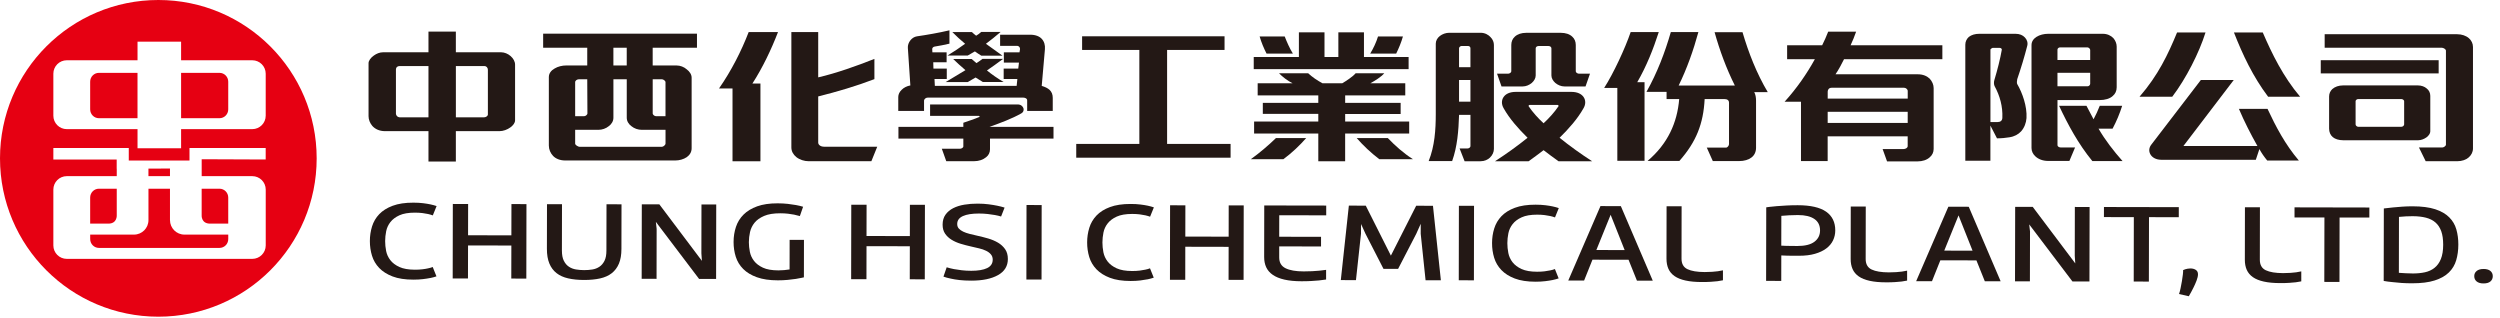 <svg width="346" height="44" viewBox="0 0 346 44" fill="none" xmlns="http://www.w3.org/2000/svg">
<path d="M96.461 6.605V4.656H75.172V6.605H81.275V9.06H78.372C77.807 9.06 77.214 9.201 76.748 9.487C76.279 9.752 75.96 10.158 75.96 10.663V20.141C75.96 20.688 76.183 21.196 76.549 21.581C76.919 21.966 77.509 22.21 78.222 22.21H93.457C94.022 22.21 94.612 22.048 95.057 21.744C95.451 21.461 95.722 21.055 95.722 20.526V10.747C95.722 10.32 95.451 9.896 95.033 9.589C94.663 9.264 94.148 9.063 93.655 9.063H90.331V6.608H96.458L96.461 6.605ZM84.893 6.605H86.74V9.06H84.893V6.605ZM80.144 10.967H81.275C81.275 11.066 81.299 15.716 81.299 15.716C81.299 15.857 81.052 16.08 80.857 16.08H79.602V11.373C79.602 11.129 79.897 10.967 80.144 10.967ZM92.106 19.876C92.106 20.059 91.811 20.321 91.589 20.321H80.267C79.972 20.321 79.602 20.056 79.602 19.876V17.969H82.803C83.344 17.969 83.862 17.785 84.256 17.461C84.65 17.178 84.896 16.751 84.896 16.303V10.967H86.743V16.303C86.743 16.748 86.99 17.175 87.384 17.461C87.778 17.785 88.295 17.969 88.837 17.969H92.109V19.876H92.106ZM91.589 10.967C91.811 10.967 92.106 11.189 92.106 11.373V16.08H90.777C90.578 16.08 90.334 15.857 90.334 15.716V10.967H91.589Z" fill="#231815"/>
<path d="M70.646 17.626C70.203 17.951 69.638 18.152 69.121 18.152H63.09V22.354H59.3V18.152H53.296C52.532 18.152 51.919 17.87 51.525 17.422C51.206 17.037 51.007 16.57 51.007 16.083V8.738C51.007 8.413 51.302 7.986 51.747 7.682C52.117 7.417 52.559 7.234 53.026 7.234H59.3V4.374H63.09V7.234H69.34C69.806 7.234 70.3 7.436 70.67 7.76C71.04 8.085 71.286 8.512 71.286 8.936V16.649C71.286 17.012 71.016 17.358 70.646 17.623M59.3 9.141H55.315C54.996 9.141 54.797 9.324 54.797 9.607V15.734C54.797 15.978 55.02 16.242 55.387 16.242H59.3V9.141ZM67.52 9.667C67.52 9.342 67.298 9.141 67.054 9.141H63.093V16.242H66.958C67.253 16.242 67.523 16.059 67.523 15.836V9.667H67.52Z" fill="#231815"/>
<path d="M104.138 11.559H105.245V22.315H101.38V12.248H99.509C101.232 9.773 102.61 7.053 103.618 4.434H107.678C106.743 6.87 105.512 9.427 104.135 11.556M120.6 22.312H111.913C111.324 22.312 110.683 22.111 110.214 21.744C109.796 21.398 109.525 20.953 109.525 20.405V4.437H113.24V10.708C115.724 10.139 118.678 9.084 121.018 8.151V10.952C118.533 11.905 115.85 12.696 113.24 13.346V19.738C113.24 19.981 113.486 20.306 114.076 20.306H121.409L120.597 22.315L120.6 22.312Z" fill="#231815"/>
<path d="M142.16 15.352V13.89C142.16 13.626 141.865 13.505 141.57 13.505H128.429C128.134 13.505 127.888 13.707 127.888 13.95V15.352H124.32V13.424C124.32 13.06 124.492 12.714 124.787 12.431C125.081 12.128 125.523 11.905 125.993 11.824L125.647 6.629C125.623 6.283 125.746 5.877 126.017 5.556C126.236 5.291 126.534 5.089 126.901 5.029C128.303 4.828 129.927 4.542 131.404 4.196V6.043C130.64 6.226 130.05 6.329 129.337 6.449C129.142 6.491 129.019 6.632 129.019 6.795L129.043 7.24H131.01V8.621H129.163L129.187 9.493H131.034V10.934H129.334L129.383 11.887H140.704L140.803 10.934H138.908V9.493H140.927L141.026 8.66H138.932V7.24H141.098L141.17 6.813C141.194 6.59 141.047 6.347 140.752 6.347H138.415V4.804H142.575C143.315 4.804 143.853 5.026 144.175 5.372C144.518 5.739 144.668 6.244 144.617 6.813L144.175 11.887C144.641 12.028 144.987 12.191 145.258 12.434C145.553 12.717 145.7 13.063 145.7 13.55V15.355H142.157L142.16 15.352ZM137.016 19.187V20.667C137.016 21.112 136.818 21.5 136.475 21.762C136.057 22.108 135.467 22.309 134.827 22.309H130.962L130.348 20.586H132.86C133.055 20.586 133.326 20.444 133.326 20.261V19.184H124.344V17.56H133.326V16.991C133.918 16.79 134.95 16.444 135.516 16.2C135.615 16.158 135.591 16.038 135.467 16.038H128.724V14.456H140.857C141.276 14.456 141.546 14.699 141.646 14.982C141.721 15.247 141.646 15.53 141.351 15.692C140.021 16.444 138.472 17.009 136.944 17.56H145.805V19.184H137.019L137.016 19.187ZM136.033 11.355C135.738 11.171 135.245 10.867 135.022 10.726C134.727 10.91 134.186 11.213 133.939 11.355H130.886C131.575 10.949 132.929 10.116 133.618 9.709C133.148 9.324 132.312 8.551 131.918 8.166H134.478C134.625 8.308 134.971 8.594 135.143 8.735C135.365 8.594 135.732 8.35 135.979 8.145H138.833C138.244 8.591 137.137 9.385 136.595 9.749C137.137 10.215 138.196 10.946 138.908 11.352H136.03L136.033 11.355ZM135.81 7.703C135.54 7.541 135.121 7.258 134.926 7.114C134.655 7.276 134.213 7.541 133.942 7.682H131.136C131.972 7.174 132.808 6.626 133.572 6.058C132.908 5.51 132.366 5.002 131.801 4.434H134.508C134.631 4.575 134.902 4.78 135.097 4.942C135.32 4.822 135.591 4.617 135.81 4.416H138.493C138 4.864 136.992 5.655 136.451 6.061C137.164 6.587 137.976 7.156 138.74 7.703H135.81Z" fill="#231815"/>
<path d="M148.952 21.825V19.918H157.686V6.912H149.764V5.023H169.477V6.912H161.527V19.918H170.313V21.825H148.952Z" fill="#231815"/>
<path d="M177.622 22.029H173.12C174.302 21.178 175.532 20.144 176.591 19.109H180.775C179.887 20.123 178.804 21.157 177.625 22.029M173.517 9.571V7.887H179.767V4.479H183.31V7.887H185.229V4.479H188.772V7.887H194.951V9.571H173.514H173.517ZM186.168 18.48V22.315H182.453V18.48H173.568V16.817H182.453V15.761H174.774V14.239H182.453V13.204H174.061V11.52H178.886C178.221 11.195 177.484 10.627 177.015 10.139H181.051C181.569 10.648 182.381 11.174 183.021 11.52H185.777C186.294 11.216 187.205 10.627 187.623 10.139H191.585C191.143 10.648 190.331 11.153 189.666 11.52H194.49V13.204H186.171V14.239H193.85V15.782H186.171V16.817H195.032V18.48H186.171H186.168ZM175.291 7.42C174.897 6.65 174.578 5.877 174.332 5.047H177.803C178.122 5.859 178.468 6.65 178.934 7.42H175.291ZM190.893 22.029C189.735 21.157 188.628 20.102 187.768 19.109H192.075C193.086 20.165 194.241 21.199 195.546 22.029H190.896H190.893ZM193.23 7.42H189.636C190.078 6.69 190.472 5.859 190.719 5.047H194.166C193.943 5.838 193.6 6.671 193.23 7.42Z" fill="#231815"/>
<path d="M215.846 19.067C217.127 17.81 218.33 16.45 219.143 15.009C219.488 14.441 219.464 13.851 219.167 13.427C218.872 13 218.306 12.717 217.494 12.717H209.767C208.955 12.717 208.389 13 208.095 13.427C207.8 13.854 207.776 14.441 208.119 15.009C208.931 16.45 210.137 17.81 211.415 19.067C210.014 20.204 208.414 21.341 206.913 22.315H211.563C212.008 22.006 213.1 21.193 213.629 20.784C214.122 21.169 215.229 21.991 215.696 22.315H220.346C218.845 21.341 217.245 20.204 215.843 19.067M215.696 14.706C215.13 15.539 214.417 16.33 213.629 17.061C212.841 16.33 212.128 15.539 211.563 14.706C211.539 14.645 211.587 14.522 211.686 14.522H215.575C215.674 14.522 215.723 14.642 215.699 14.706" fill="#231815"/>
<path d="M210.721 11.965C211.211 11.965 211.656 11.764 211.999 11.478C212.318 11.195 212.54 10.828 212.54 10.443V6.69C212.54 6.506 212.712 6.365 212.982 6.365H214.273C214.544 6.365 214.715 6.506 214.715 6.69V10.443C214.715 10.828 214.938 11.195 215.256 11.478C215.602 11.764 216.044 11.965 216.535 11.965H219.437L220.054 10.2H218.529C218.333 10.2 218.087 10.037 218.087 9.875V6.223C218.087 5.757 217.915 5.351 217.594 5.068C217.224 4.722 216.682 4.542 216.017 4.542H211.232C210.567 4.542 210.026 4.725 209.656 5.068C209.337 5.351 209.163 5.757 209.163 6.223V9.875C209.163 10.037 208.916 10.2 208.72 10.2H207.192L207.809 11.965H210.715H210.721Z" fill="#231815"/>
<path d="M206.218 21.807C205.896 22.111 205.454 22.315 204.913 22.315H202.699L202.01 20.55H203.093C203.316 20.55 203.511 20.387 203.511 20.225V15.902H201.935C201.863 18.134 201.688 20.306 200.976 22.294H197.727C198.563 20.225 198.711 17.933 198.711 15.779V6.037C198.711 5.631 198.933 5.246 199.276 4.981C199.622 4.716 200.088 4.536 200.581 4.536H204.913C205.505 4.536 205.996 4.801 206.314 5.165C206.609 5.468 206.757 5.853 206.757 6.22V20.607C206.757 21.034 206.561 21.479 206.215 21.804M203.508 6.665C203.508 6.482 203.361 6.362 203.138 6.362H202.278C202.131 6.362 201.932 6.524 201.932 6.665V9.303H203.508V6.665ZM203.508 11.069H201.932V14.071H203.508V11.069Z" fill="#231815"/>
<path d="M226.593 11.376H227.604V22.252H223.838V12.167H222.018C223.296 10.178 224.921 6.686 225.685 4.437H229.574C228.81 6.81 227.874 9.165 226.596 11.376M242.79 12.756C242.962 13.081 243.037 13.487 243.037 13.914V20.447C243.037 21.016 242.814 21.482 242.42 21.786C242.002 22.111 241.413 22.294 240.673 22.294H237.054L236.218 20.426H238.901C239.1 20.426 239.295 20.122 239.295 19.96V14.218C239.295 13.872 239.048 13.71 238.654 13.71H235.923C235.752 17.139 234.741 19.656 232.428 22.273H228.022C230.828 19.9 232.13 16.976 232.401 13.71H230.654V12.714H227.871C229.348 10.097 230.431 7.255 231.243 4.437H235.057C234.368 6.972 233.481 9.469 232.326 11.842H240.104C238.922 9.469 238.014 7.011 237.298 4.455H241.163C241.999 7.297 243.106 10.136 244.658 12.753H242.787L242.79 12.756Z" fill="#231815"/>
<path d="M255.216 8.19C254.873 8.879 254.479 9.631 254.034 10.281H265.427C266.14 10.281 266.682 10.524 267.052 10.87C267.421 11.255 267.617 11.743 267.617 12.191V20.613C267.617 21.079 267.418 21.485 267.076 21.768C266.682 22.135 266.068 22.336 265.4 22.336H261.168L260.555 20.631H263.433C263.728 20.631 264.023 20.468 264.023 20.225V18.865H252.948V22.294H249.257V14.077H246.992C248.665 12.23 250.045 10.242 251.176 8.193H247.338V6.265H252.187C252.506 5.637 252.776 5.008 253.023 4.379H256.888C256.665 5.008 256.422 5.637 256.124 6.265H268.823V8.193H255.213L255.216 8.19ZM264.026 12.573C264.026 12.371 263.779 12.146 263.535 12.146H253.495C253.149 12.146 252.954 12.389 252.954 12.672V13.647H264.029V12.57L264.026 12.573ZM264.026 15.475H252.951V17.018H264.026V15.475Z" fill="#231815"/>
<path d="M279.185 10.949C279.137 11.171 279.11 11.517 279.185 11.637C279.898 12.856 280.563 14.72 280.467 16.345C280.418 17.015 280.172 17.665 279.73 18.17C279.336 18.598 278.794 18.901 278.081 19.004C277.588 19.085 277.023 19.145 276.382 19.145L275.471 17.379V22.249H272V6.181C272 5.736 272.198 5.369 272.493 5.104C272.863 4.822 273.353 4.677 273.946 4.677H278.942C279.507 4.677 279.949 4.861 280.247 5.186C280.542 5.489 280.689 5.938 280.566 6.362C280.172 7.905 279.679 9.508 279.188 10.949M276.063 11.944C275.94 11.722 275.94 11.337 276.015 11.093C276.457 9.631 276.827 8.151 277.05 6.891C277.074 6.75 276.926 6.626 276.755 6.626H275.771C275.771 6.626 275.477 6.747 275.477 6.87V16.895H276.436C276.854 16.895 277.101 16.712 277.125 16.327C277.197 14.723 276.779 13.262 276.066 11.944M292.408 13.283C291.99 13.668 291.325 13.851 290.588 13.851H284.756V20.102C284.756 20.264 284.978 20.405 285.174 20.405H287.192L286.404 22.273H283.45C282.738 22.273 282.097 22.029 281.679 21.623C281.36 21.32 281.161 20.935 281.161 20.486V6.241C281.161 5.754 281.432 5.369 281.85 5.104C282.292 4.822 282.885 4.677 283.474 4.677H291.03C291.647 4.677 292.137 4.921 292.483 5.267C292.778 5.613 292.949 6.037 292.949 6.443V12.083C292.949 12.591 292.751 12.997 292.408 13.28M289.283 6.906C289.283 6.744 289.06 6.56 288.913 6.56H285.099C284.927 6.56 284.753 6.702 284.753 6.864V8.305H289.283V6.903V6.906ZM289.283 10.073H284.753V11.941H288.937C289.108 11.941 289.283 11.758 289.283 11.595V10.073ZM289.577 22.288C287.631 19.915 286.206 17.256 284.975 14.639H288.765C289.06 15.208 289.406 15.879 289.749 16.507C290.068 15.899 290.362 15.289 290.609 14.639H293.71C293.364 15.734 292.922 16.79 292.381 17.806H290.438C291.325 19.349 292.531 20.911 293.761 22.291H289.577V22.288Z" fill="#231815"/>
<path d="M300.643 13.385H296.113C298.697 10.401 300.051 7.541 301.305 4.497H305.242C304.382 7.255 302.559 10.867 300.64 13.385M313.781 22.213C313.363 21.705 313.017 21.217 312.699 20.631L312.205 22.114H299.136C298.372 22.114 297.807 21.768 297.584 21.302C297.389 20.917 297.413 20.468 297.707 20.062L304.598 11.072H309.152L302.186 20.204H312.425C311.489 18.541 310.605 16.814 309.865 15.069H313.826C314.985 17.545 316.263 19.981 318.158 22.213H313.778H313.781ZM313.905 13.385C311.814 10.606 310.386 7.583 309.179 4.497H313.168C314.446 7.46 315.998 10.624 318.335 13.385H313.905Z" fill="#231815"/>
<path d="M321.193 8.332H337.51V10.157H321.193V8.332ZM341.67 21.786C341.3 22.111 340.735 22.312 340.094 22.312H335.715L334.779 20.405H338.052C338.223 20.405 338.518 20.183 338.518 20.041V7.011C338.518 6.81 338.175 6.605 337.929 6.605H321.734V4.737H340.07C340.711 4.737 341.3 4.942 341.694 5.285C342.04 5.589 342.26 6.016 342.26 6.503V20.547C342.26 21.034 342.037 21.461 341.67 21.783M335.838 19.003C335.492 19.247 335.074 19.41 334.68 19.41H324.294C323.68 19.41 323.187 19.247 322.865 18.983C322.522 18.7 322.348 18.273 322.348 17.806V13.343C322.348 12.937 322.519 12.591 322.79 12.329C323.16 12.004 323.677 11.821 324.291 11.821H334.629C335.122 11.821 335.564 11.983 335.859 12.248C336.178 12.492 336.352 12.855 336.352 13.261V18.191C336.352 18.474 336.13 18.781 335.835 19.003M332.734 13.992C332.734 13.872 332.538 13.71 332.364 13.71H326.36C326.189 13.71 326.014 13.872 326.014 13.992V17.22C326.014 17.382 326.21 17.545 326.36 17.545H332.364C332.563 17.545 332.734 17.361 332.734 17.22V13.992Z" fill="#231815"/>
<path d="M59.552 38.473C59.267 38.531 58.93 38.585 58.542 38.63C58.151 38.678 57.708 38.702 57.215 38.702C56.063 38.702 55.104 38.554 54.34 38.263C53.573 37.971 52.956 37.58 52.484 37.09C52.015 36.599 51.681 36.034 51.485 35.39C51.287 34.747 51.19 34.07 51.19 33.363C51.19 32.656 51.293 31.982 51.491 31.339C51.69 30.695 52.024 30.13 52.487 29.642C52.953 29.155 53.573 28.767 54.346 28.478C55.119 28.189 56.075 28.045 57.215 28.048C57.724 28.048 58.172 28.075 58.56 28.123C58.951 28.172 59.288 28.226 59.57 28.286C59.892 28.355 60.175 28.433 60.425 28.52L59.901 29.811C59.715 29.742 59.498 29.678 59.252 29.621C59.041 29.573 58.782 29.528 58.472 29.489C58.163 29.45 57.817 29.432 57.432 29.429C56.541 29.429 55.825 29.549 55.287 29.793C54.749 30.039 54.331 30.352 54.033 30.734C53.735 31.116 53.54 31.54 53.446 32.004C53.353 32.467 53.305 32.924 53.305 33.369C53.305 33.814 53.35 34.268 53.44 34.735C53.533 35.201 53.726 35.622 54.024 36.007C54.322 36.392 54.737 36.705 55.275 36.951C55.813 37.198 56.526 37.324 57.42 37.327C57.802 37.327 58.151 37.309 58.46 37.27C58.77 37.234 59.029 37.189 59.239 37.141C59.486 37.093 59.703 37.03 59.889 36.954L60.407 38.248C60.16 38.335 59.874 38.41 59.552 38.479" fill="#231815"/>
<path d="M72.862 28.25L72.844 38.558L70.763 38.552L70.772 33.98L64.777 33.971L64.768 38.543L62.653 38.537L62.671 28.229L64.789 28.235L64.78 32.56L70.775 32.572L70.784 28.244L72.862 28.25Z" fill="#231815"/>
<path d="M77.78 28.259L77.768 34.663C77.768 35.264 77.855 35.739 78.036 36.094C78.213 36.449 78.448 36.723 78.739 36.915C79.028 37.111 79.359 37.234 79.723 37.294C80.087 37.355 80.463 37.382 80.845 37.385C81.227 37.385 81.603 37.358 81.967 37.3C82.331 37.243 82.659 37.117 82.95 36.924C83.242 36.732 83.477 36.458 83.657 36.103C83.838 35.751 83.928 35.276 83.928 34.675L83.94 28.271L86.018 28.277L86.006 34.446C86.006 35.258 85.889 35.938 85.66 36.485C85.429 37.033 85.098 37.472 84.665 37.812C84.232 38.149 83.693 38.392 83.05 38.534C82.406 38.678 81.669 38.747 80.842 38.747C80.012 38.747 79.275 38.672 78.634 38.525C77.99 38.38 77.452 38.137 77.022 37.797C76.589 37.457 76.258 37.015 76.032 36.467C75.804 35.92 75.689 35.24 75.692 34.428L75.704 28.259H77.783H77.78Z" fill="#231815"/>
<path d="M91.255 28.283L97.144 36.103L97.072 35.059L97.084 28.295L99.127 28.298L99.109 38.606L96.75 38.6L90.771 30.707L90.879 31.679L90.867 38.591L88.807 38.585L88.825 28.28L91.255 28.283Z" fill="#231815"/>
<path d="M109.946 29.712C109.699 29.663 109.41 29.618 109.083 29.579C108.755 29.54 108.388 29.519 107.979 29.519C107.061 29.519 106.318 29.639 105.75 29.886C105.181 30.133 104.739 30.445 104.429 30.827C104.12 31.209 103.912 31.637 103.804 32.112C103.699 32.587 103.644 33.053 103.644 33.519C103.644 33.947 103.689 34.389 103.78 34.849C103.873 35.309 104.062 35.727 104.354 36.106C104.643 36.485 105.055 36.798 105.587 37.045C106.12 37.294 106.83 37.418 107.72 37.421C107.991 37.421 108.258 37.409 108.517 37.385C108.776 37.361 109.031 37.33 109.278 37.291L109.284 33.198H111.269L111.26 38.383C111.236 38.383 111.125 38.407 110.926 38.455C110.728 38.503 110.469 38.552 110.147 38.6C109.826 38.648 109.453 38.693 109.025 38.735C108.598 38.777 108.144 38.798 107.66 38.798C106.508 38.798 105.542 38.654 104.757 38.371C103.972 38.091 103.338 37.706 102.856 37.222C102.375 36.738 102.032 36.175 101.831 35.535C101.629 34.897 101.527 34.217 101.527 33.501C101.527 32.755 101.638 32.058 101.855 31.402C102.071 30.749 102.423 30.181 102.907 29.7C103.392 29.215 104.02 28.836 104.793 28.556C105.566 28.277 106.511 28.138 107.624 28.141C108.144 28.141 108.616 28.169 109.043 28.217C109.471 28.265 109.844 28.319 110.165 28.379C110.535 28.448 110.863 28.526 111.149 28.614L110.701 29.904C110.478 29.835 110.226 29.772 109.94 29.715" fill="#231815"/>
<path d="M128.011 28.349L127.99 38.657L125.911 38.654L125.921 34.082L119.926 34.07L119.917 38.642L117.799 38.639L117.817 28.331L119.935 28.334L119.926 32.662L125.924 32.674L125.93 28.346L128.011 28.349Z" fill="#231815"/>
<path d="M132.478 31.002C132.478 31.255 132.55 31.462 132.697 31.628C132.848 31.793 133.046 31.937 133.302 32.058C133.555 32.178 133.852 32.283 134.192 32.37C134.532 32.458 134.899 32.545 135.296 32.632C135.789 32.74 136.286 32.867 136.782 33.011C137.275 33.158 137.724 33.348 138.127 33.586C138.527 33.823 138.854 34.124 139.11 34.488C139.363 34.852 139.489 35.303 139.489 35.844C139.489 36.822 139.032 37.568 138.121 38.076C137.209 38.588 135.976 38.843 134.415 38.84C133.807 38.84 133.269 38.81 132.8 38.759C132.33 38.705 131.927 38.639 131.594 38.561C131.196 38.482 130.857 38.389 130.574 38.284L131.022 36.993C131.332 37.09 131.666 37.174 132.024 37.243C132.333 37.3 132.691 37.354 133.1 37.403C133.51 37.451 133.949 37.478 134.418 37.478C135.371 37.478 136.105 37.354 136.62 37.105C137.134 36.855 137.39 36.467 137.393 35.944C137.393 35.655 137.311 35.408 137.143 35.21C136.978 35.011 136.755 34.843 136.475 34.708C136.199 34.572 135.877 34.458 135.51 34.374C135.146 34.286 134.764 34.199 134.37 34.109C133.888 34.001 133.413 33.877 132.95 33.736C132.487 33.595 132.069 33.411 131.699 33.182C131.329 32.954 131.028 32.674 130.799 32.337C130.571 32.003 130.457 31.588 130.457 31.095C130.457 30.545 130.592 30.081 130.857 29.709C131.124 29.335 131.479 29.038 131.927 28.809C132.373 28.584 132.887 28.421 133.467 28.325C134.048 28.229 134.662 28.18 135.305 28.183C135.862 28.183 136.367 28.217 136.818 28.274C137.269 28.334 137.663 28.397 137.997 28.466C138.379 28.544 138.728 28.632 139.035 28.731L138.551 29.964C138.304 29.886 138.018 29.817 137.696 29.76C137.423 29.712 137.101 29.663 136.722 29.621C136.346 29.576 135.934 29.555 135.489 29.552C134.535 29.552 133.795 29.666 133.269 29.904C132.743 30.142 132.478 30.506 132.478 30.999" fill="#231815"/>
<path d="M142.07 28.375L142.052 38.683L144.149 38.686L144.167 28.378L142.07 28.375Z" fill="#231815"/>
<path d="M158.82 38.657C158.535 38.714 158.198 38.768 157.81 38.816C157.419 38.864 156.976 38.888 156.483 38.888C155.331 38.888 154.375 38.738 153.608 38.446C152.841 38.154 152.224 37.763 151.752 37.273C151.283 36.783 150.949 36.217 150.753 35.574C150.558 34.93 150.458 34.253 150.461 33.546C150.461 32.84 150.564 32.166 150.762 31.522C150.961 30.878 151.295 30.313 151.758 29.826C152.224 29.338 152.841 28.947 153.617 28.659C154.39 28.37 155.346 28.226 156.486 28.229C156.995 28.229 157.443 28.253 157.831 28.304C158.222 28.352 158.559 28.406 158.841 28.466C159.163 28.535 159.446 28.614 159.696 28.701L159.172 29.991C158.986 29.922 158.769 29.859 158.523 29.802C158.312 29.753 158.053 29.708 157.743 29.669C157.434 29.63 157.088 29.609 156.703 29.609C155.812 29.609 155.097 29.73 154.558 29.976C154.02 30.22 153.602 30.536 153.304 30.918C153.006 31.3 152.811 31.721 152.717 32.187C152.624 32.65 152.576 33.107 152.576 33.552C152.576 33.998 152.621 34.452 152.711 34.918C152.805 35.381 152.997 35.805 153.295 36.19C153.59 36.572 154.008 36.888 154.546 37.135C155.085 37.381 155.797 37.508 156.691 37.508C157.073 37.508 157.422 37.49 157.731 37.451C158.041 37.411 158.3 37.369 158.51 37.321C158.757 37.273 158.974 37.21 159.16 37.135L159.678 38.428C159.431 38.515 159.145 38.591 158.823 38.66" fill="#231815"/>
<path d="M172.13 28.43L172.112 38.738L170.034 38.735L170.043 34.163L164.045 34.151L164.039 38.723L161.921 38.72L161.939 28.412L164.057 28.415L164.048 32.743L170.046 32.755L170.052 28.427L172.13 28.43Z" fill="#231815"/>
<path d="M182.832 34.112L177.042 34.1V35.625C177.039 36.332 177.331 36.831 177.917 37.123C178.504 37.415 179.343 37.562 180.432 37.562C180.829 37.562 181.214 37.553 181.593 37.535C181.972 37.517 182.303 37.493 182.585 37.463C182.919 37.424 183.235 37.388 183.533 37.349V38.684C183.232 38.732 182.907 38.774 182.546 38.813C182.236 38.84 181.875 38.867 181.46 38.892C181.045 38.916 180.597 38.928 180.116 38.925C179.199 38.925 178.413 38.846 177.758 38.696C177.102 38.546 176.567 38.326 176.155 38.04C175.739 37.755 175.439 37.406 175.246 36.994C175.054 36.581 174.96 36.109 174.96 35.58L174.972 28.436L183.548 28.451V29.802L177.048 29.79L177.042 32.765L182.832 32.777V34.112Z" fill="#231815"/>
<path d="M189.022 28.463L192.499 35.378L196 28.475L198.322 28.481L199.417 38.789L197.299 38.786L196.626 32.352L196.629 30.975L196.012 32.352L193.498 37.21L191.473 37.207L188.977 32.34L188.366 31.002L188.363 32.337L187.665 38.768L185.569 38.765L186.682 28.457L189.022 28.463Z" fill="#231815"/>
<path d="M201.911 28.483L201.893 38.791L203.989 38.795L204.007 28.487L201.911 28.483Z" fill="#231815"/>
<path d="M214.859 38.759C214.574 38.816 214.237 38.87 213.846 38.916C213.455 38.964 213.013 38.988 212.519 38.988C211.367 38.988 210.411 38.837 209.644 38.546C208.877 38.254 208.26 37.863 207.791 37.373C207.322 36.882 206.988 36.317 206.792 35.673C206.594 35.029 206.498 34.353 206.501 33.646C206.501 32.939 206.6 32.265 206.801 31.622C207 30.978 207.334 30.412 207.797 29.925C208.26 29.438 208.88 29.047 209.656 28.758C210.429 28.469 211.385 28.325 212.525 28.328C213.034 28.328 213.482 28.355 213.87 28.403C214.261 28.451 214.598 28.505 214.88 28.566C215.202 28.635 215.488 28.713 215.735 28.8L215.211 30.09C215.025 30.021 214.808 29.958 214.562 29.901C214.351 29.853 214.092 29.808 213.783 29.769C213.473 29.73 213.127 29.709 212.745 29.709C211.855 29.709 211.139 29.829 210.6 30.076C210.062 30.319 209.644 30.635 209.346 31.017C209.048 31.399 208.853 31.82 208.759 32.286C208.666 32.749 208.618 33.207 208.618 33.652C208.618 34.097 208.663 34.551 208.753 35.017C208.844 35.481 209.039 35.905 209.334 36.29C209.632 36.672 210.047 36.987 210.585 37.234C211.124 37.481 211.836 37.607 212.73 37.607C213.115 37.607 213.461 37.589 213.771 37.55C214.08 37.511 214.339 37.469 214.55 37.421C214.796 37.373 215.013 37.309 215.199 37.234L215.717 38.528C215.467 38.615 215.184 38.69 214.862 38.759" fill="#231815"/>
<path d="M217.049 38.822L221.504 28.523L224.325 28.529L228.744 38.846H226.554L225.39 35.95L220.397 35.941L219.239 38.828H217.049V38.822ZM220.935 34.602L224.852 34.608L222.912 29.727L220.935 34.602Z" fill="#231815"/>
<path d="M232.735 28.544L232.723 35.802C232.723 36.509 232.997 36.993 233.547 37.255C234.098 37.517 234.892 37.649 235.932 37.652C236.302 37.652 236.642 37.64 236.952 37.619C237.262 37.595 237.527 37.568 237.752 37.541C238.011 37.502 238.245 37.46 238.456 37.412V38.792C238.242 38.84 237.99 38.882 237.692 38.922C237.442 38.949 237.142 38.976 236.781 39C236.423 39.024 236.014 39.033 235.556 39.033C234.666 39.033 233.908 38.964 233.282 38.825C232.657 38.69 232.152 38.485 231.761 38.215C231.373 37.944 231.087 37.604 230.909 37.204C230.732 36.804 230.642 36.335 230.642 35.802L230.654 28.544H232.732H232.735Z" fill="#231815"/>
<path d="M248.966 35.396C248.644 35.396 248.334 35.396 248.036 35.396C247.738 35.396 247.48 35.39 247.257 35.381C246.998 35.372 246.755 35.36 246.532 35.351L246.526 38.879L244.43 38.873L244.448 28.695C244.484 28.686 244.637 28.665 244.902 28.632C245.167 28.599 245.503 28.565 245.904 28.532C246.307 28.499 246.758 28.469 247.26 28.442C247.759 28.415 248.277 28.4 248.809 28.403C250.578 28.403 251.886 28.704 252.734 29.296C253.58 29.889 254.004 30.755 254.001 31.895C254.001 32.388 253.895 32.849 253.691 33.273C253.486 33.7 253.177 34.07 252.761 34.383C252.346 34.695 251.823 34.945 251.191 35.126C250.56 35.309 249.817 35.399 248.963 35.396M248.86 29.762C248.427 29.762 248.012 29.774 247.615 29.796C247.218 29.82 246.86 29.844 246.538 29.874L246.529 33.998C246.64 34.007 246.872 34.019 247.224 34.028C247.576 34.037 248.087 34.043 248.755 34.046C249.808 34.046 250.593 33.853 251.113 33.462C251.633 33.071 251.895 32.548 251.895 31.889C251.895 31.191 251.633 30.665 251.11 30.307C250.584 29.946 249.832 29.765 248.857 29.765" fill="#231815"/>
<path d="M258.221 28.59L258.209 35.847C258.209 36.554 258.483 37.039 259.033 37.3C259.583 37.562 260.377 37.694 261.418 37.697C261.788 37.697 262.128 37.685 262.438 37.664C262.748 37.64 263.012 37.613 263.238 37.586C263.497 37.547 263.734 37.505 263.945 37.457V38.834C263.731 38.882 263.479 38.925 263.181 38.964C262.934 38.991 262.63 39.018 262.269 39.042C261.911 39.066 261.502 39.078 261.045 39.075C260.155 39.075 259.397 39.006 258.771 38.867C258.146 38.732 257.64 38.527 257.249 38.254C256.861 37.983 256.576 37.646 256.398 37.243C256.221 36.843 256.13 36.374 256.133 35.841L256.145 28.584H258.224L258.221 28.59Z" fill="#231815"/>
<path d="M265.199 38.91L269.653 28.611L272.475 28.617L276.89 38.931H274.701L273.536 36.037L268.543 36.028L267.388 38.916H265.199V38.91ZM269.085 34.686L273.001 34.693L271.061 29.811L269.085 34.686Z" fill="#231815"/>
<path d="M281.33 28.632L287.219 36.455L287.147 35.408L287.159 28.644L289.201 28.647L289.18 38.955L286.825 38.952L280.843 31.056L280.954 32.031L280.939 38.94L278.878 38.937L278.899 28.629L281.33 28.632Z" fill="#231815"/>
<path d="M301.543 30.063L297.422 30.054L297.404 38.97L295.307 38.967L295.322 30.051L291.184 30.045L291.187 28.65L301.546 28.671L301.543 30.063Z" fill="#231815"/>
<path d="M301.579 40.69C301.654 40.477 301.726 40.209 301.792 39.887C301.861 39.562 301.925 39.234 301.979 38.9C302.036 38.566 302.078 38.26 302.111 37.98C302.141 37.7 302.153 37.502 302.141 37.384C302.228 37.345 302.328 37.306 302.439 37.267C302.538 37.24 302.646 37.213 302.764 37.189C302.881 37.165 303.007 37.153 303.146 37.153C303.443 37.153 303.693 37.219 303.898 37.351C304.102 37.484 304.204 37.688 304.201 37.968C304.201 38.2 304.135 38.488 304.006 38.831C303.874 39.174 303.729 39.508 303.567 39.824C303.38 40.2 303.17 40.594 302.932 41L301.579 40.693V40.69Z" fill="#231815"/>
<path d="M312.774 28.692L312.762 35.95C312.762 36.657 313.036 37.141 313.586 37.403C314.137 37.664 314.931 37.797 315.971 37.8C316.341 37.8 316.681 37.788 316.991 37.766C317.301 37.742 317.569 37.715 317.791 37.688C318.05 37.649 318.287 37.607 318.498 37.559V38.94C318.284 38.988 318.032 39.03 317.734 39.069C317.487 39.096 317.184 39.123 316.823 39.147C316.465 39.171 316.056 39.183 315.598 39.18C314.708 39.18 313.95 39.111 313.324 38.972C312.699 38.834 312.194 38.633 311.802 38.359C311.414 38.088 311.129 37.748 310.951 37.348C310.774 36.948 310.684 36.479 310.687 35.947L310.699 28.689H312.777L312.774 28.692Z" fill="#231815"/>
<path d="M327.918 30.111L323.798 30.105L323.783 39.018L321.683 39.015L321.701 30.099L317.562 30.093V28.698L327.922 28.719L327.918 30.111Z" fill="#231815"/>
<path d="M329.925 28.851C330.319 28.794 330.74 28.749 331.185 28.71C331.57 28.674 331.997 28.638 332.466 28.602C332.936 28.569 333.414 28.553 333.895 28.553C335.171 28.553 336.214 28.692 337.032 28.956C337.848 29.224 338.494 29.597 338.969 30.072C339.445 30.548 339.776 31.107 339.959 31.751C340.142 32.395 340.236 33.098 340.233 33.862C340.233 34.635 340.133 35.351 339.941 36.01C339.748 36.669 339.409 37.234 338.927 37.706C338.443 38.182 337.79 38.548 336.966 38.813C336.142 39.078 335.101 39.207 333.838 39.207C333.33 39.207 332.845 39.192 332.382 39.162C331.919 39.132 331.501 39.093 331.128 39.045C330.695 39.006 330.286 38.952 329.904 38.882L329.922 28.851H329.925ZM333.949 29.919C333.628 29.919 333.297 29.928 332.957 29.946C332.617 29.964 332.304 29.988 332.018 30.018L332.003 37.758C332.286 37.776 332.602 37.797 332.951 37.818C333.297 37.839 333.631 37.848 333.952 37.848C334.545 37.848 335.095 37.794 335.604 37.685C336.112 37.574 336.554 37.37 336.933 37.072C337.312 36.774 337.607 36.365 337.817 35.847C338.028 35.33 338.136 34.668 338.136 33.865C338.136 33.128 338.049 32.512 337.872 32.013C337.694 31.516 337.429 31.11 337.078 30.8C336.726 30.491 336.286 30.268 335.76 30.13C335.234 29.994 334.629 29.925 333.949 29.922" fill="#231815"/>
<path d="M343.718 37.225C344.14 37.225 344.458 37.318 344.675 37.505C344.891 37.688 345 37.926 345 38.215C345 38.525 344.891 38.771 344.672 38.955C344.455 39.138 344.137 39.228 343.715 39.228C343.306 39.228 342.991 39.135 342.768 38.952C342.545 38.768 342.434 38.522 342.437 38.212C342.437 37.923 342.548 37.685 342.771 37.502C342.994 37.318 343.309 37.228 343.718 37.228" fill="#231815"/>
<path d="M29.077 30.951H31.588V27.341C31.588 26.665 31.047 26.117 30.379 26.117H27.91V29.79C27.91 29.79 27.819 30.951 29.077 30.951Z" fill="#E60012"/>
<path d="M16.158 29.79V26.117H13.689C13.021 26.117 12.479 26.665 12.479 27.341V30.951H14.991C16.245 30.951 16.158 29.79 16.158 29.79Z" fill="#E60012"/>
<path d="M23.525 23.326L20.544 23.335V24.376H23.525V23.326Z" fill="#E60012"/>
<path d="M23.524 30.466V26.117H20.547V30.466C20.547 31.573 19.65 32.47 18.543 32.47H12.482V33.086C12.482 33.763 13.024 34.311 13.692 34.311H30.382C31.05 34.311 31.591 33.763 31.591 33.086V32.47H25.53C24.424 32.47 23.527 31.573 23.527 30.466" fill="#E60012"/>
<path d="M21.915 0C9.812 0 0 9.812 0 21.915C0 34.019 9.812 43.83 21.915 43.83C34.019 43.83 43.827 34.019 43.827 21.915C43.827 9.812 34.016 0 21.915 0ZM36.774 22.075L27.913 22.038V23.314V24.379H34.918C35.944 24.379 36.777 25.212 36.777 26.237V33.968C36.777 34.993 35.944 35.827 34.918 35.827H9.243C8.217 35.827 7.384 34.996 7.384 33.968V26.237C7.384 25.212 8.217 24.379 9.243 24.379H16.158V23.35H16.149V22.075H7.384V20.48H17.822V22.216H26.225V20.48H36.771V22.075H36.774ZM36.774 16.014C36.774 17.039 35.941 17.873 34.915 17.873H25.064V20.52H19.034V17.873H9.243C8.217 17.873 7.384 17.039 7.384 16.014V10.2C7.384 9.174 8.217 8.341 9.243 8.341H19.034V5.769H25.064V8.341H34.915C35.941 8.341 36.774 9.174 36.774 10.2V16.014Z" fill="#E60012"/>
<path d="M12.479 11.306V15.136C12.479 15.812 13.021 16.36 13.689 16.36H19.031V10.082H13.689C13.021 10.082 12.479 10.63 12.479 11.306Z" fill="#E60012"/>
<path d="M30.379 10.082H25.064V16.36H30.379C31.047 16.36 31.588 15.812 31.588 15.136V11.306C31.588 10.63 31.047 10.082 30.379 10.082Z" fill="#E60012"/>
</svg>
